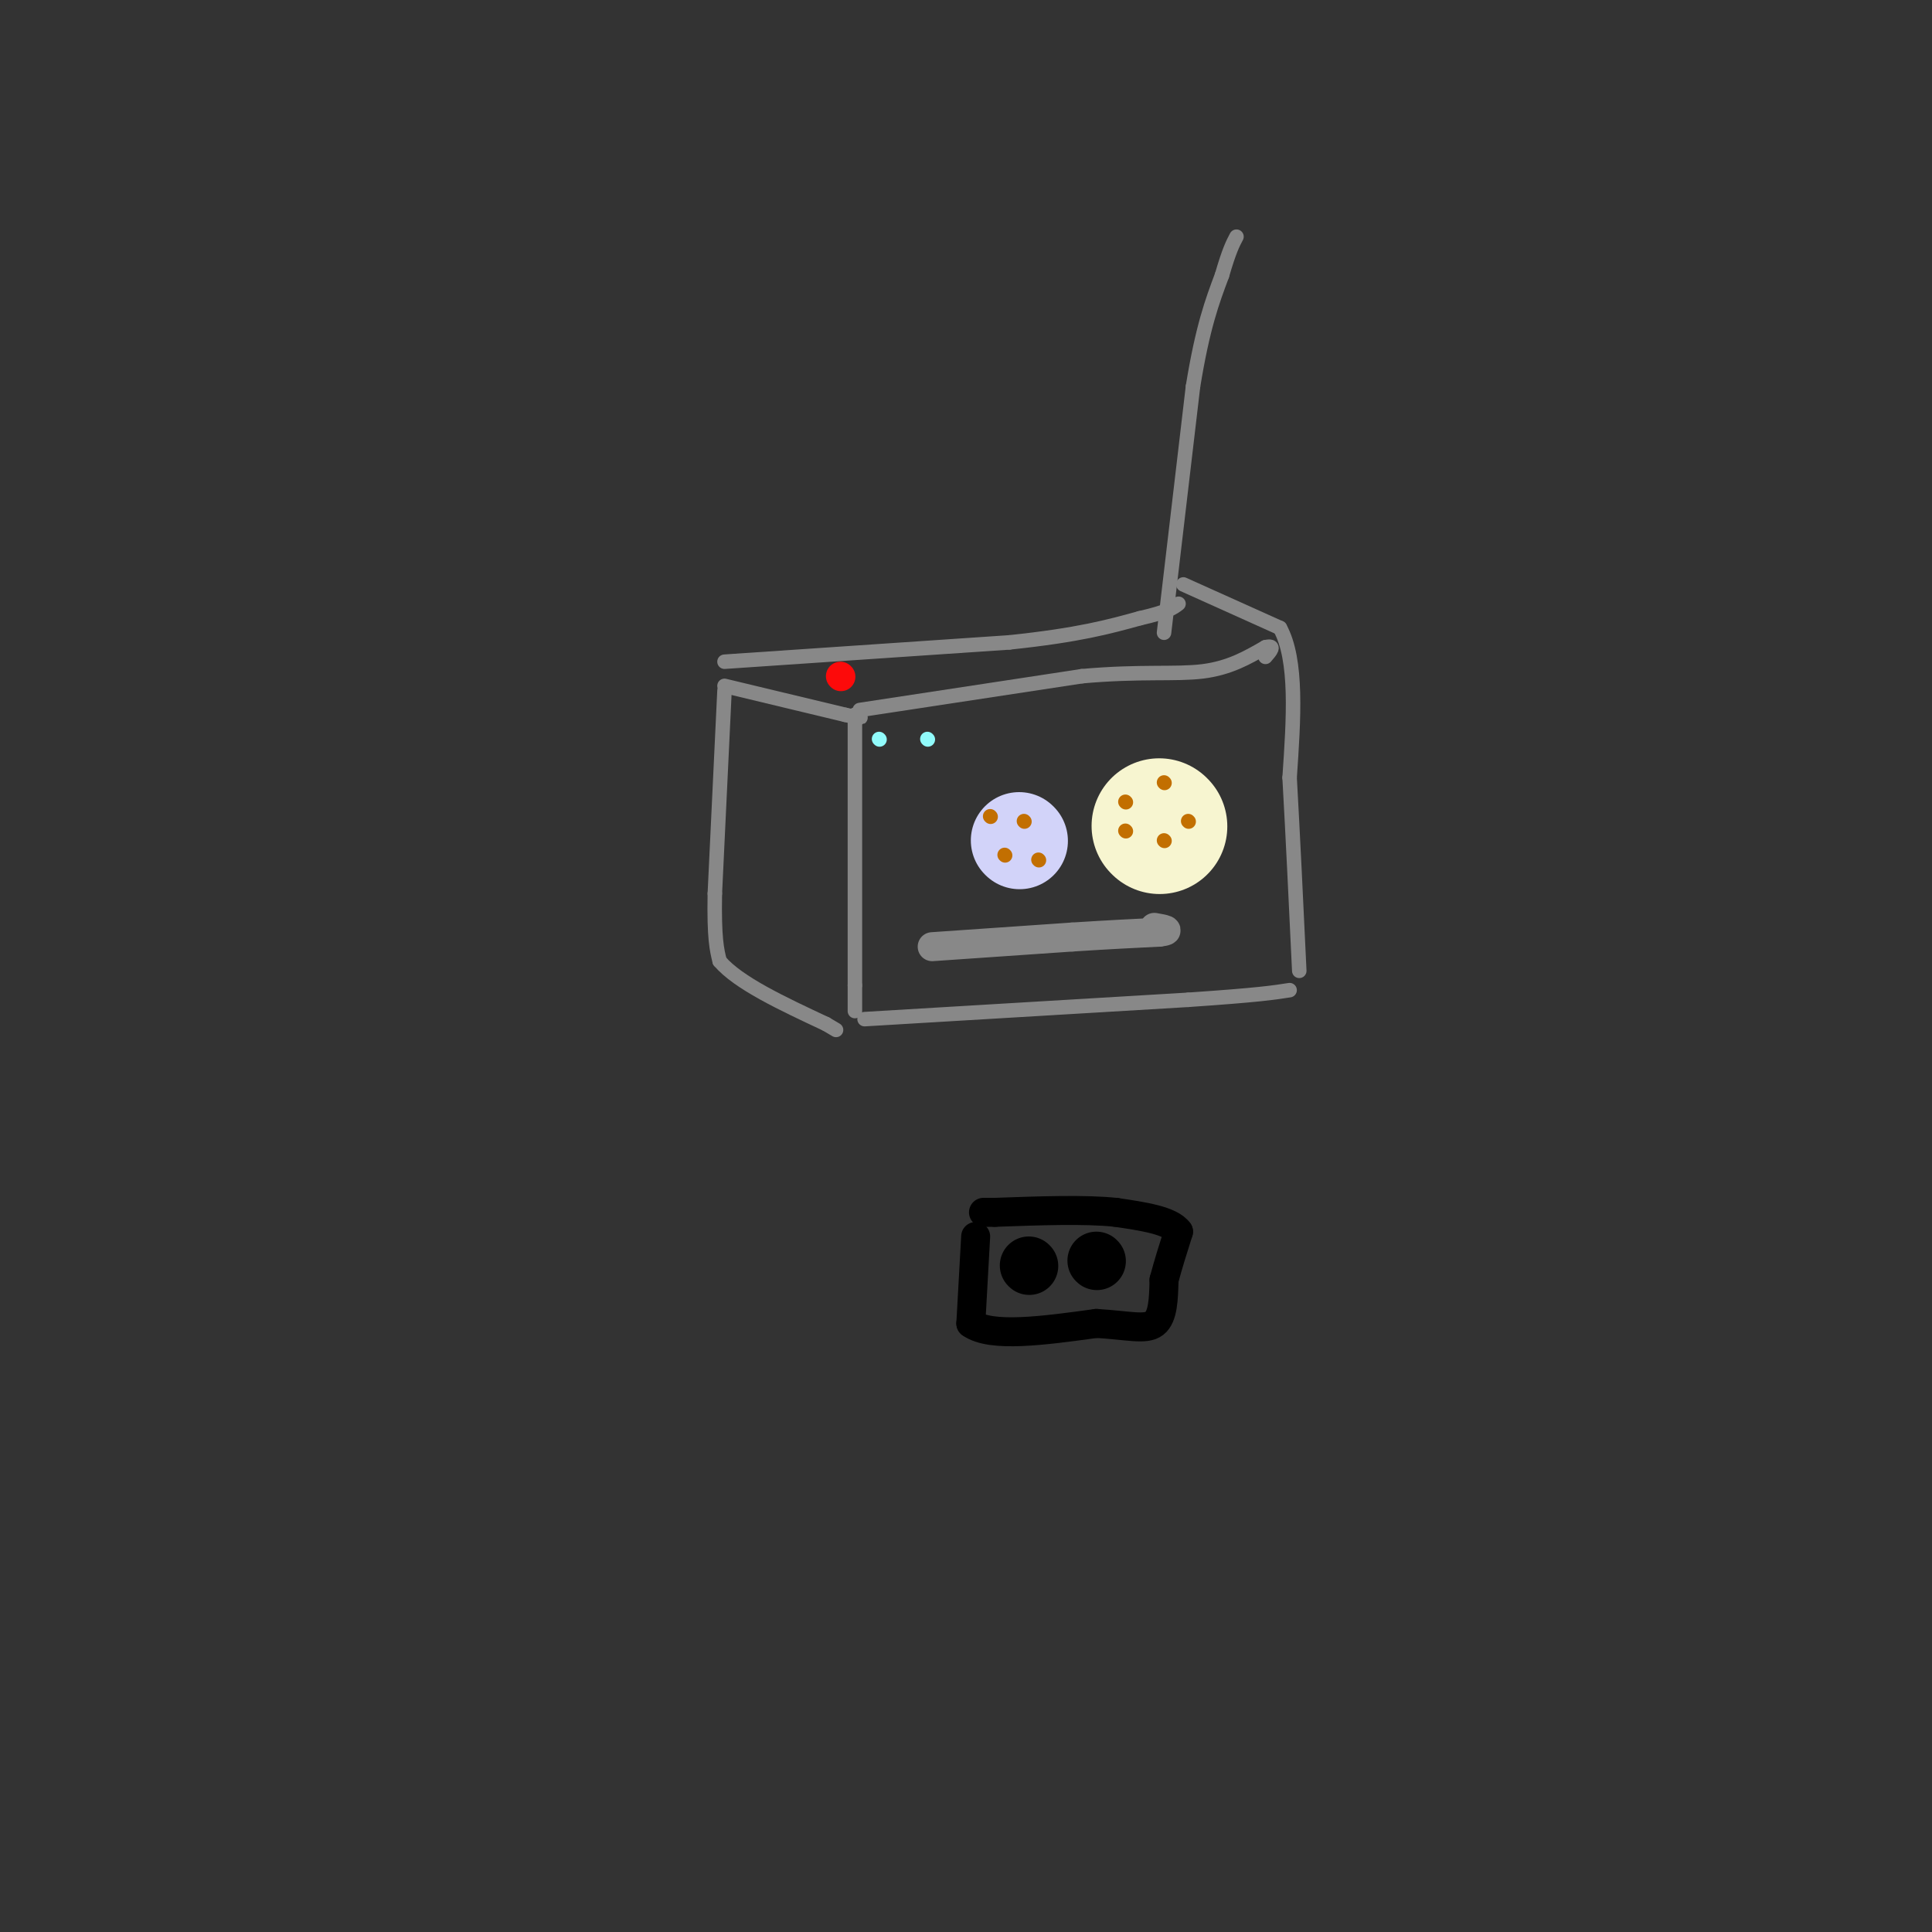 <svg viewBox='0 0 400 400' version='1.1' xmlns='http://www.w3.org/2000/svg' xmlns:xlink='http://www.w3.org/1999/xlink'><rect x="0" y="0" width="400" height="400" fill="#333333" stroke="none"/><g fill='none' stroke='#888888' stroke-width='3' stroke-linecap='round' stroke-linejoin='round'><path d='M150,142c0.000,0.000 25.000,6.000 25,6'/><path d='M175,148c4.500,1.000 3.250,0.500 2,0'/><path d='M177,148c0.000,0.000 0.000,56.000 0,56'/><path d='M177,204c0.000,9.333 0.000,4.667 0,0'/><path d='M178,147c0.000,0.000 46.000,-7.000 46,-7'/><path d='M224,140c12.133,-1.089 19.467,-0.311 25,-1c5.533,-0.689 9.267,-2.844 13,-5'/><path d='M262,134c2.167,-0.500 1.083,0.750 0,2'/><path d='M245,121c0.000,0.000 20.000,9.000 20,9'/><path d='M265,130c3.667,6.667 2.833,18.833 2,31'/><path d='M267,161c0.667,11.833 1.333,25.917 2,40'/><path d='M179,211c0.000,0.000 67.000,-4.000 67,-4'/><path d='M246,207c14.667,-1.000 17.833,-1.500 21,-2'/><path d='M150,143c0.000,0.000 -2.000,42.000 -2,42'/><path d='M148,185c-0.167,9.333 0.417,11.667 1,14'/><path d='M149,199c3.833,4.500 12.917,8.750 22,13'/><path d='M171,212c3.667,2.167 1.833,1.083 0,0'/><path d='M150,137c0.000,0.000 59.000,-4.000 59,-4'/><path d='M209,133c14.333,-1.500 20.667,-3.250 27,-5'/><path d='M236,128c5.833,-1.333 6.917,-2.167 8,-3'/><path d='M241,131c0.000,0.000 6.000,-51.000 6,-51'/><path d='M247,80c2.000,-12.333 4.000,-17.667 6,-23'/><path d='M253,57c1.500,-5.167 2.250,-6.583 3,-8'/></g>
<g fill='none' stroke='#F7F5D0' stroke-width='28' stroke-linecap='round' stroke-linejoin='round'><path d='M240,171c0.000,0.000 0.100,0.100 0.1,0.1'/></g>
<g fill='none' stroke='#D2D3F9' stroke-width='20' stroke-linecap='round' stroke-linejoin='round'><path d='M211,174c0.000,0.000 0.100,0.100 0.1,0.1'/></g>
<g fill='none' stroke='#91FBFB' stroke-width='3' stroke-linecap='round' stroke-linejoin='round'><path d='M182,153c0.000,0.000 0.100,0.100 0.1,0.1'/><path d='M192,153c0.000,0.000 0.100,0.100 0.1,0.1'/></g>
<g fill='none' stroke='#FD0A0A' stroke-width='6' stroke-linecap='round' stroke-linejoin='round'><path d='M174,140c0.000,0.000 0.100,0.100 0.1,0.1'/></g>
<g fill='none' stroke='#888888' stroke-width='6' stroke-linecap='round' stroke-linejoin='round'><path d='M193,196c0.000,0.000 29.000,-2.000 29,-2'/><path d='M222,194c7.833,-0.500 12.917,-0.750 18,-1'/><path d='M240,193c2.833,-0.333 0.917,-0.667 -1,-1'/></g>
<g fill='none' stroke='#C26F01' stroke-width='3' stroke-linecap='round' stroke-linejoin='round'><path d='M233,166c0.000,0.000 0.100,0.100 0.1,0.1'/><path d='M233,172c0.000,0.000 0.100,0.100 0.1,0.1'/><path d='M241,174c0.000,0.000 0.100,0.100 0.1,0.1'/><path d='M241,162c0.000,0.000 0.100,0.100 0.1,0.1'/><path d='M246,170c0.000,0.000 0.100,0.100 0.1,0.1'/><path d='M205,169c0.000,0.000 0.100,0.100 0.1,0.1'/><path d='M208,177c0.000,0.000 0.100,0.100 0.1,0.1'/><path d='M212,170c0.000,0.000 0.100,0.100 0.1,0.1'/><path d='M215,178c0.000,0.000 0.100,0.100 0.1,0.1'/></g>
<g fill='none' stroke='#000000' stroke-width='6' stroke-linecap='round' stroke-linejoin='round'><path d='M202,256c0.000,0.000 -1.000,18.000 -1,18'/><path d='M201,274c4.167,3.000 15.083,1.500 26,0'/><path d='M227,274c6.622,0.400 10.178,1.400 12,0c1.822,-1.400 1.911,-5.200 2,-9'/><path d='M241,265c0.833,-3.167 1.917,-6.583 3,-10'/><path d='M244,255c-1.667,-2.333 -7.333,-3.167 -13,-4'/><path d='M231,251c-6.333,-0.667 -15.667,-0.333 -25,0'/><path d='M206,251c-4.167,0.000 -2.083,0.000 0,0'/></g>
<g fill='none' stroke='#000000' stroke-width='12' stroke-linecap='round' stroke-linejoin='round'><path d='M213,262c0.000,0.000 0.100,0.100 0.1,0.1'/><path d='M227,261c0.000,0.000 0.100,0.100 0.1,0.1'/></g>
</svg>